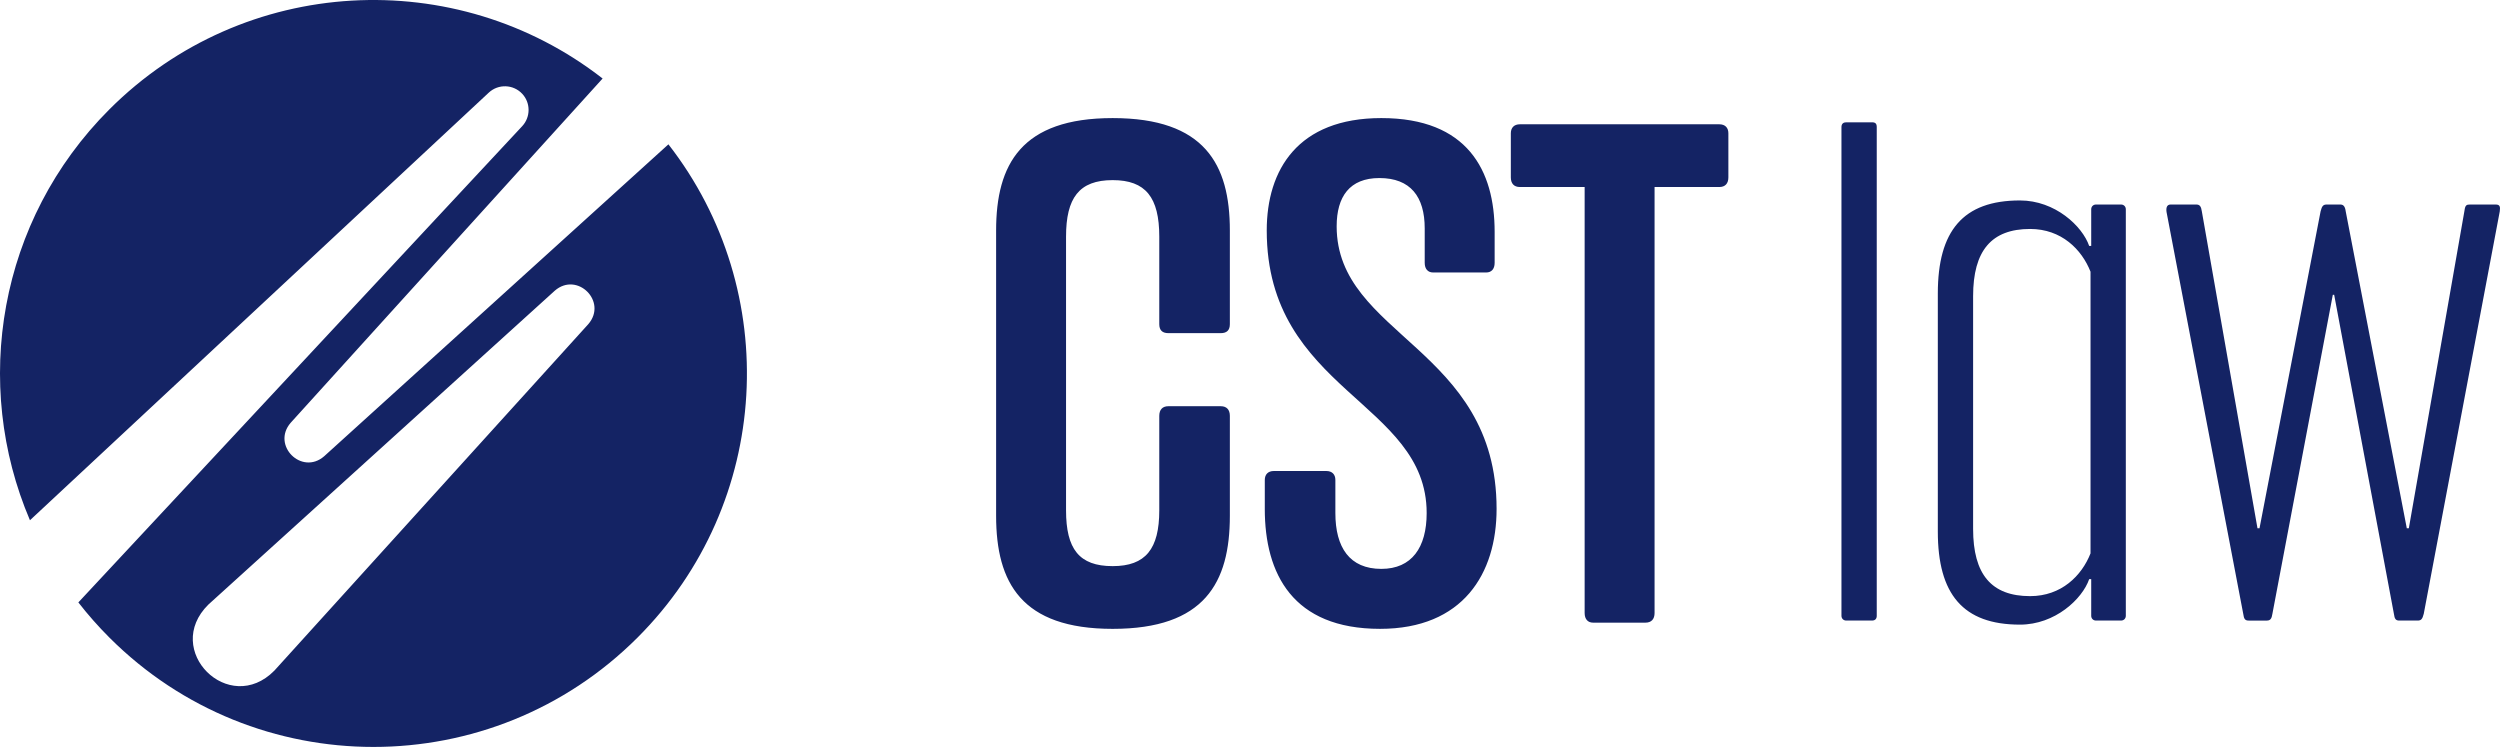 <svg xmlns="http://www.w3.org/2000/svg" id="Ebene_1" data-name="Ebene 1" viewBox="0 0 489.463 146.239"><defs><style>      .cls-1 {        fill: #142364;      }    </style></defs><path class="cls-1" d="M130.868,28.257l-67.396,61.066c-4.39,3.825-10.383-2.142-6.556-6.556,0,0,55.92-61.717,61.066-67.396C89.295-6.972,47.788-4.957,21.415,21.416-.333,43.164-5.516,75.203,5.864,101.858L95.693,18.138c1.874-1.747,4.81-1.643,6.556.231,1.668,1.79,1.638,4.56,0,6.325L15.341,117.944c1.857,2.387,3.881,4.686,6.075,6.88,28.555,28.555,74.852,28.555,103.407,0,26.373-26.373,28.387-67.88,6.045-96.566ZM40.804,118.36l67.815-61.445c4.39-3.825,10.383,2.142,6.556,6.556,0,0-61.445,67.814-61.445,67.814-8.887,9.046-21.99-3.999-12.926-12.926ZM195.024,100.988v-55.87c0-12.955,4.944-21.998,22.818-21.998,18,0,22.945,9.043,22.945,21.998v18.354c0,1.214-.634,1.753-1.775,1.753h-10.268c-1.141,0-1.775-.54-1.775-1.753v-17.139c0-7.692-2.663-11.067-9.127-11.067-6.592,0-9.127,3.508-9.127,11.067v53.575c0,7.558,2.536,10.932,9.127,10.932,6.465,0,9.127-3.374,9.127-10.932v-18.488c0-1.214.634-1.889,1.775-1.889h10.268c1.141,0,1.775.675,1.775,1.889v19.569c0,13.09-4.944,22.132-22.945,22.132-17.873,0-22.818-9.042-22.818-22.132M247.628,99.638v-5.669c0-1.079.635-1.753,1.775-1.753h10.268c1.141,0,1.775.674,1.775,1.753v6.479c0,6.748,2.788,10.931,9,10.931,5.958,0,8.874-4.183,8.874-10.931,0-21.863-31.311-23.888-31.311-55.331,0-11.877,6.085-21.998,22.436-21.998,16.86,0,22.184,10.257,22.184,22.268v6.071c0,1.215-.633,1.89-1.648,1.89h-10.395c-1.014,0-1.648-.675-1.648-1.89v-6.746c0-6.208-2.788-9.852-8.874-9.852-5.831,0-8.365,3.644-8.365,9.447,0,21.458,31.311,23.752,31.311,55.331,0,12.685-6.592,23.482-22.818,23.482-17.114,0-22.565-10.796-22.565-23.482M311.897,121.905c-1.014,0-1.648-.675-1.648-1.889V36.616h-12.678c-1.141,0-1.773-.675-1.773-1.89v-8.637c0-1.079.633-1.755,1.773-1.755h39.045c1.141,0,1.773.675,1.773,1.755v8.637c0,1.215-.633,1.89-1.773,1.89h-12.677v83.401c0,1.214-.634,1.889-1.775,1.889h-10.268ZM443.841,121.497c.664,0,.93-.399,1.063-1.329l11.826-62.453h.266l11.693,62.453c.133,1.063.399,1.329,1.063,1.329h3.588c.664,0,.93-.266,1.196-1.329l14.882-78.796c.133-.93,0-1.329-.797-1.329h-5.049c-.664,0-.93.133-1.063,1.196l-10.896,62.187h-.399l-11.959-62.054c-.133-1.063-.532-1.329-1.063-1.329h-2.658c-.664,0-.93.266-1.196,1.329l-11.959,62.054h-.399l-10.896-62.054c-.133-.93-.399-1.329-1.063-1.329h-5.049c-.664,0-.93.532-.797,1.462l15.015,78.664c.133,1.063.399,1.329,1.063,1.329h3.588ZM397.468,116.714c-7.574,0-11.162-4.252-11.162-13.155v-45.577c0-8.903,3.588-13.155,11.162-13.155,6.112,0,10.099,3.986,11.826,8.371v55.144c-1.727,4.385-5.714,8.371-11.826,8.371M395.475,122.294c6.91,0,12.225-5.049,13.554-8.903h.399v7.175c0,.532.399.93.93.93h4.916c.532,0,.93-.399.93-.93V40.973c0-.532-.399-.93-.93-.93h-4.916c-.532,0-.93.399-.93.93v7.175h-.399c-1.329-3.853-6.644-8.903-13.554-8.903-11.162,0-16.078,5.979-16.078,18.204v46.64c0,12.225,4.916,18.204,16.078,18.204M366.509,121.497c.664,0,.93-.399.93-.93V24.875c0-.664-.266-.93-.93-.93h-5.049c-.532,0-.93.266-.93.93v95.692c0,.532.399.93.93.93h5.049Z"></path></svg>